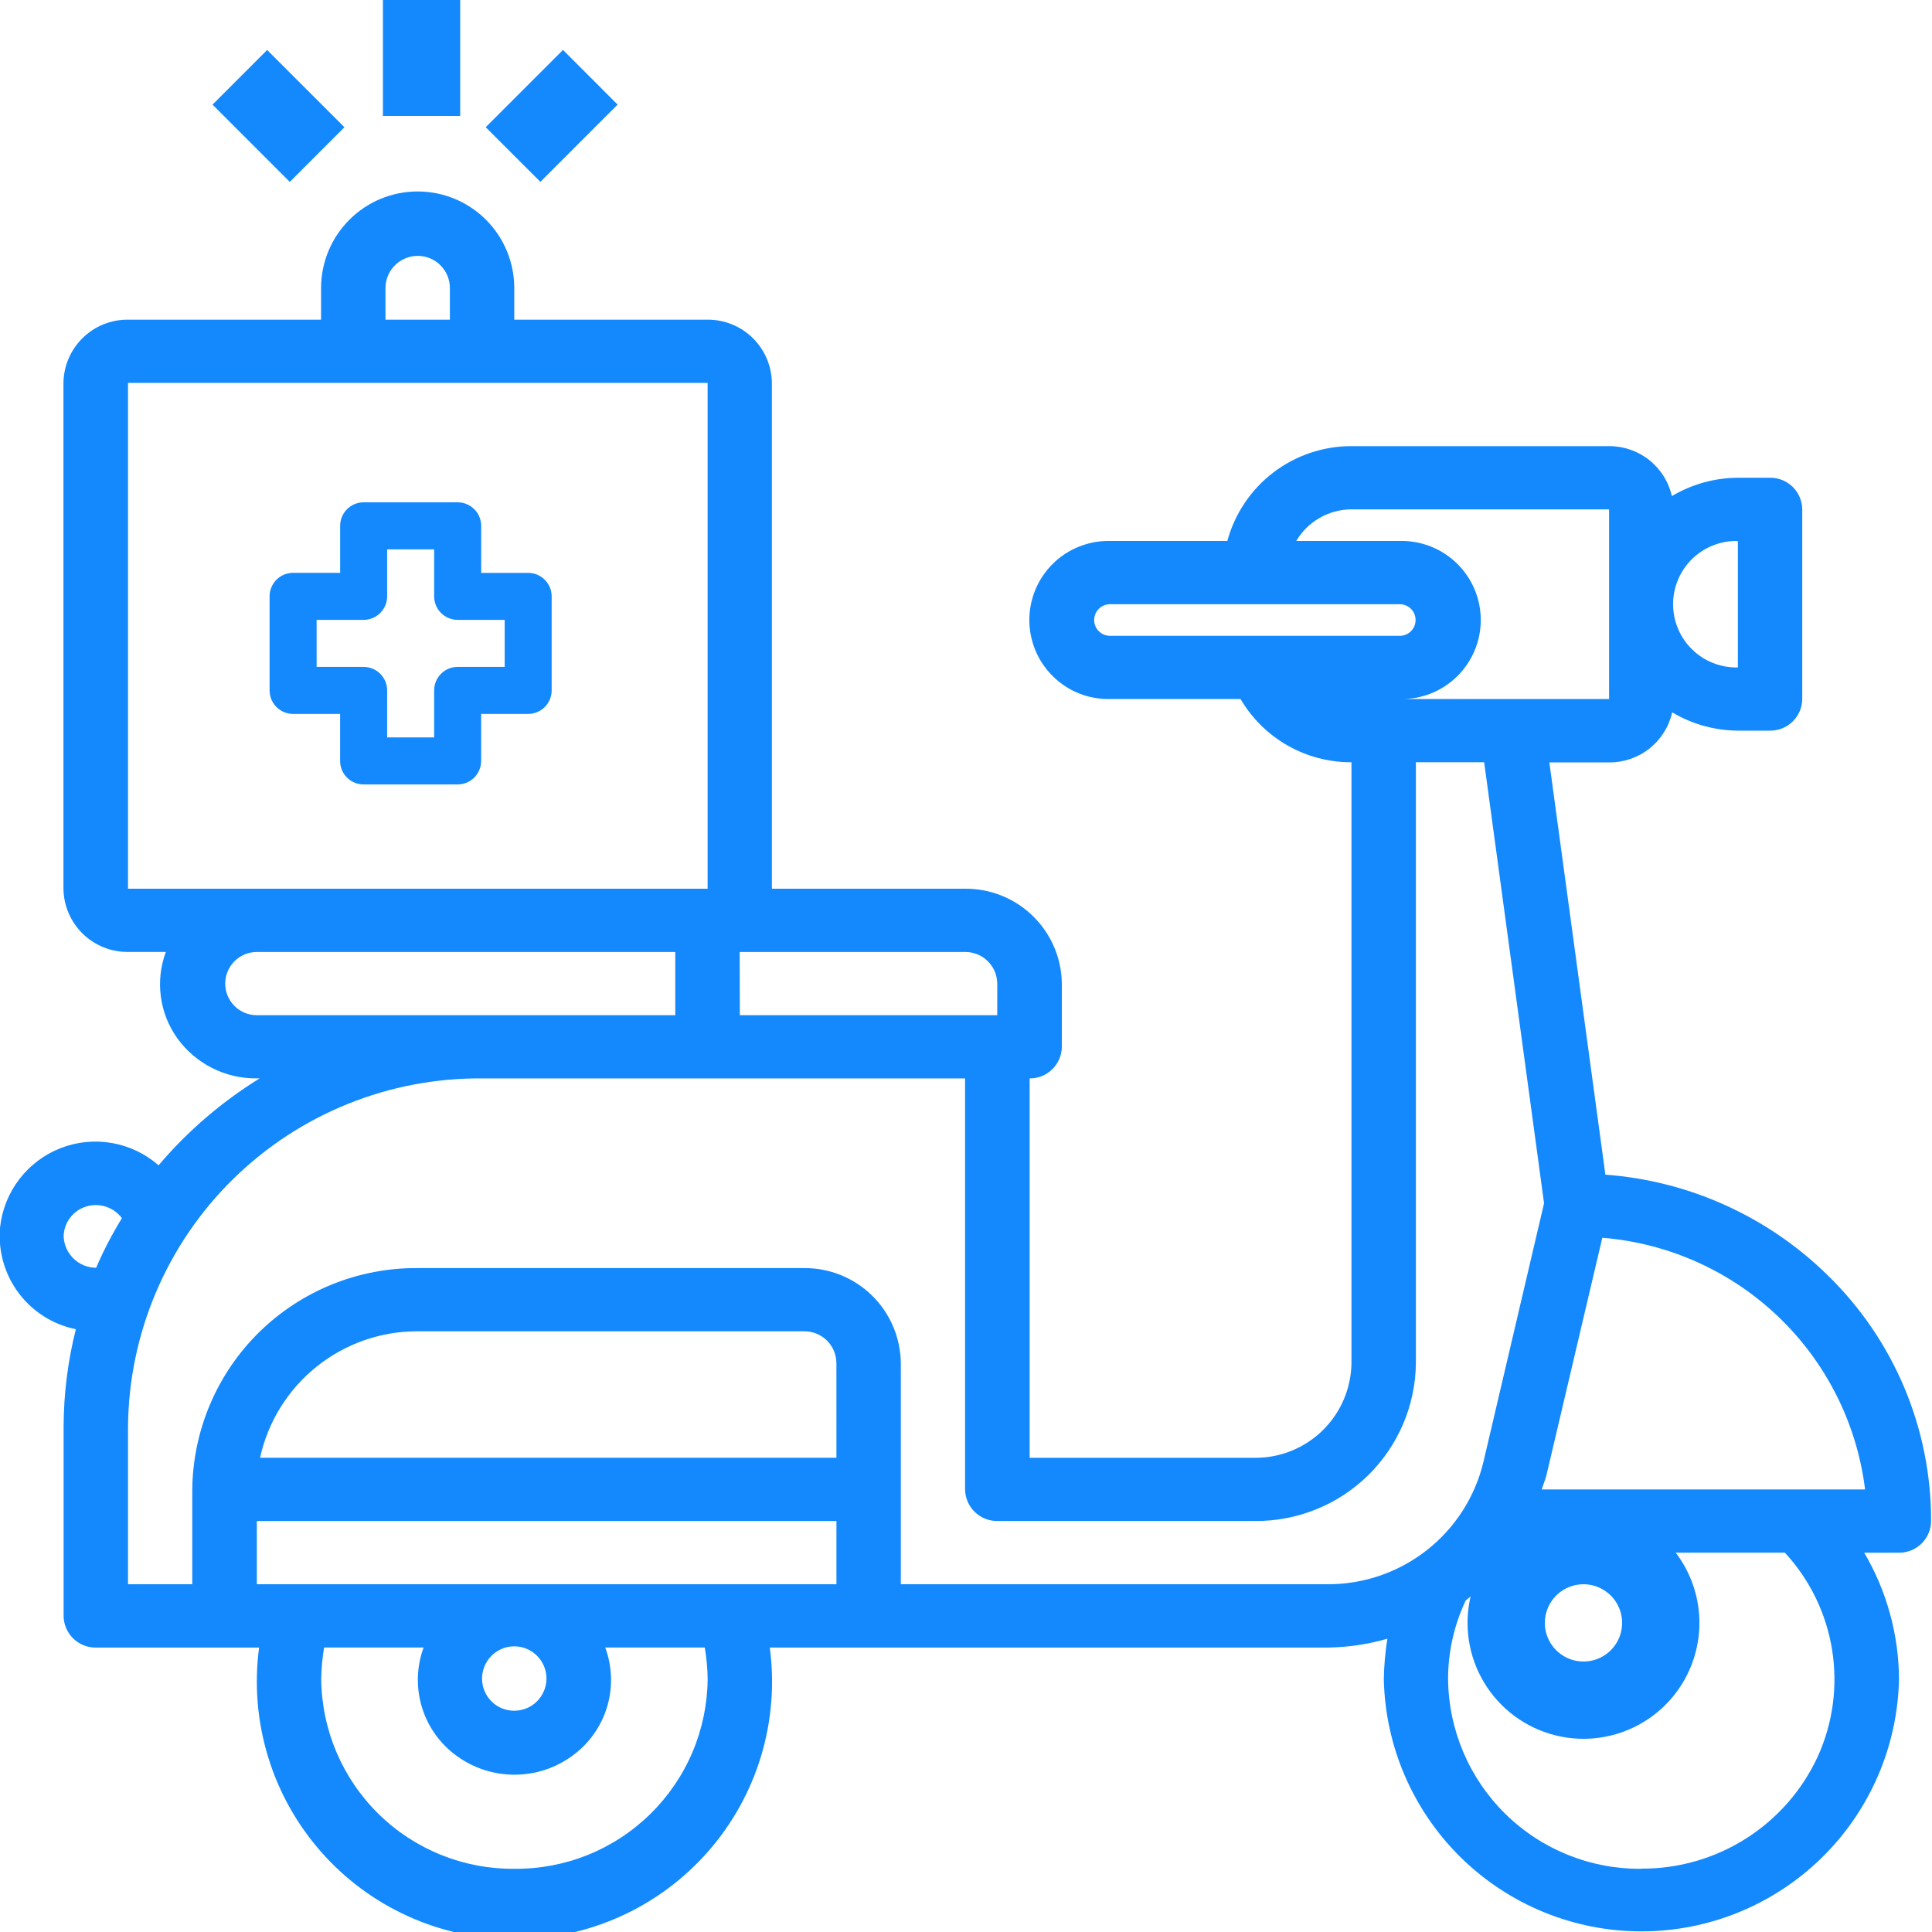<svg width="50" height="50" viewBox="0 0 50 50" fill="none" xmlns="http://www.w3.org/2000/svg">
<g clip-path="url(#clip0_1737_2040)">
<path d="M47.297 33C45.748 31.481 43.711 30.56 41.547 30.4L40.097 19.731H41.647C42.026 19.733 42.394 19.606 42.69 19.37C42.987 19.134 43.193 18.805 43.276 18.435C43.791 18.742 44.378 18.905 44.976 18.909H45.809C46.028 18.911 46.239 18.826 46.395 18.672C46.551 18.519 46.64 18.31 46.642 18.091V13.182C46.64 12.963 46.551 12.754 46.395 12.601C46.239 12.447 46.028 12.362 45.809 12.364H44.976C44.375 12.367 43.785 12.531 43.268 12.839C43.185 12.471 42.978 12.142 42.683 11.907C42.388 11.672 42.021 11.545 41.643 11.546H34.976C34.245 11.545 33.535 11.785 32.954 12.228C32.373 12.672 31.955 13.295 31.763 14H28.73C28.458 13.994 28.187 14.043 27.934 14.143C27.68 14.243 27.449 14.392 27.255 14.583C27.06 14.774 26.905 15.001 26.799 15.252C26.694 15.503 26.639 15.773 26.639 16.046C26.639 16.318 26.694 16.588 26.799 16.839C26.905 17.09 27.06 17.318 27.255 17.508C27.449 17.699 27.68 17.849 27.934 17.949C28.187 18.049 28.458 18.097 28.73 18.091H32.105C32.399 18.591 32.818 19.006 33.322 19.293C33.826 19.58 34.397 19.73 34.976 19.727V35.273C34.968 35.929 34.701 36.556 34.233 37.016C33.764 37.476 33.133 37.732 32.476 37.728H26.647V27.909C26.866 27.911 27.077 27.826 27.233 27.672C27.389 27.519 27.478 27.31 27.48 27.091V25.455C27.473 24.798 27.205 24.171 26.735 23.711C26.266 23.25 25.634 22.995 24.976 23H19.976V9.909C19.971 9.472 19.793 9.054 19.48 8.747C19.168 8.441 18.747 8.27 18.309 8.273H13.309V7.455C13.309 6.792 13.046 6.156 12.577 5.687C12.108 5.218 11.473 4.955 10.809 4.955C10.146 4.955 9.511 5.218 9.042 5.687C8.573 6.156 8.309 6.792 8.309 7.455V8.273H3.309C2.872 8.27 2.451 8.441 2.139 8.747C1.826 9.054 1.648 9.472 1.642 9.909V23C1.648 23.438 1.826 23.855 2.139 24.162C2.451 24.468 2.872 24.639 3.309 24.636H4.292C4.155 25.005 4.11 25.403 4.163 25.793C4.215 26.184 4.362 26.555 4.592 26.875C4.826 27.198 5.134 27.46 5.49 27.64C5.846 27.82 6.24 27.912 6.638 27.908H6.721C5.736 28.516 4.853 29.275 4.104 30.158C3.764 29.86 3.348 29.661 2.902 29.582C2.456 29.503 1.997 29.548 1.575 29.711C1.153 29.875 0.783 30.151 0.506 30.509C0.229 30.867 0.056 31.294 0.004 31.744C-0.056 32.351 0.11 32.959 0.472 33.449C0.834 33.94 1.366 34.279 1.963 34.4C1.756 35.221 1.65 36.065 1.646 36.912V41.821C1.649 42.04 1.737 42.249 1.894 42.403C2.05 42.556 2.261 42.641 2.479 42.639H6.705C6.58 43.581 6.657 44.538 6.932 45.448C7.206 46.357 7.672 47.197 8.298 47.912C8.923 48.627 9.695 49.2 10.56 49.592C11.425 49.984 12.364 50.187 13.314 50.187C14.264 50.187 15.203 49.984 16.068 49.592C16.933 49.2 17.704 48.627 18.33 47.912C18.956 47.197 19.422 46.357 19.696 45.448C19.971 44.538 20.048 43.581 19.922 42.639H34.338C34.869 42.634 35.396 42.557 35.905 42.41C35.849 42.756 35.819 43.106 35.813 43.457C35.85 45.201 36.569 46.86 37.815 48.08C39.061 49.3 40.736 49.984 42.48 49.984C44.224 49.984 45.898 49.3 47.145 48.08C48.391 46.86 49.109 45.201 49.146 43.457C49.14 42.306 48.83 41.177 48.246 40.184H49.146C49.365 40.185 49.575 40.099 49.731 39.946C49.887 39.792 49.975 39.583 49.976 39.364C49.979 38.178 49.743 37.003 49.283 35.91C48.823 34.817 48.147 33.827 47.297 33ZM44.976 14V17.273C44.758 17.279 44.541 17.24 44.338 17.16C44.134 17.081 43.949 16.961 43.793 16.808C43.636 16.656 43.512 16.474 43.428 16.272C43.343 16.071 43.299 15.855 43.299 15.637C43.299 15.418 43.343 15.202 43.428 15.001C43.512 14.8 43.636 14.617 43.793 14.465C43.949 14.312 44.134 14.193 44.338 14.113C44.541 14.033 44.758 13.995 44.976 14ZM34.976 13.182H41.643V18.091H36.23C36.503 18.097 36.774 18.049 37.027 17.949C37.281 17.849 37.511 17.699 37.706 17.508C37.901 17.318 38.056 17.09 38.162 16.839C38.267 16.588 38.322 16.318 38.322 16.046C38.322 15.773 38.267 15.503 38.162 15.252C38.056 15.001 37.901 14.774 37.706 14.583C37.511 14.392 37.281 14.243 37.027 14.143C36.774 14.043 36.503 13.994 36.23 14H33.547C33.694 13.751 33.903 13.545 34.154 13.402C34.404 13.258 34.688 13.183 34.976 13.182ZM28.726 16.455C28.618 16.455 28.514 16.412 28.437 16.335C28.36 16.259 28.317 16.155 28.317 16.046C28.317 15.938 28.36 15.834 28.437 15.757C28.514 15.68 28.618 15.637 28.726 15.637H36.226C36.335 15.637 36.439 15.68 36.516 15.757C36.592 15.834 36.635 15.938 36.635 16.046C36.635 16.155 36.592 16.259 36.516 16.335C36.439 16.412 36.335 16.455 36.226 16.455H28.726ZM19.143 24.637H24.976C25.195 24.635 25.406 24.72 25.562 24.874C25.718 25.027 25.807 25.236 25.809 25.455V26.273H19.147L19.143 24.637ZM9.976 7.455C9.976 7.234 10.064 7.022 10.221 6.866C10.377 6.709 10.589 6.622 10.81 6.622C11.031 6.622 11.243 6.709 11.399 6.866C11.556 7.022 11.643 7.234 11.643 7.455V8.273H9.976V7.455ZM3.313 23V9.909H18.313V23H3.313ZM6.646 26.273C6.539 26.273 6.433 26.252 6.333 26.211C6.234 26.17 6.144 26.109 6.068 26.034C5.992 25.957 5.932 25.867 5.891 25.768C5.85 25.669 5.828 25.562 5.828 25.455C5.828 25.348 5.85 25.241 5.891 25.142C5.932 25.043 5.992 24.953 6.068 24.877C6.144 24.801 6.234 24.741 6.333 24.699C6.433 24.658 6.539 24.637 6.646 24.637H17.476V26.273H6.646ZM2.488 32.81C2.271 32.809 2.062 32.725 1.906 32.574C1.749 32.423 1.656 32.217 1.647 32C1.649 31.826 1.707 31.658 1.811 31.519C1.915 31.38 2.06 31.277 2.226 31.226C2.393 31.173 2.572 31.174 2.739 31.228C2.905 31.282 3.051 31.386 3.155 31.526C2.902 31.937 2.679 32.366 2.488 32.81ZM13.313 48.364C11.999 48.376 10.735 47.866 9.797 46.945C8.859 46.024 8.326 44.769 8.313 43.455C8.317 43.181 8.342 42.907 8.388 42.637H10.963C10.78 43.135 10.765 43.678 10.92 44.185C11.075 44.692 11.392 45.134 11.821 45.444C12.255 45.76 12.778 45.929 13.314 45.929C13.85 45.929 14.373 45.76 14.806 45.444C15.236 45.134 15.553 44.692 15.708 44.185C15.863 43.678 15.847 43.135 15.664 42.637H18.239C18.285 42.907 18.311 43.181 18.314 43.455C18.308 44.106 18.174 44.749 17.92 45.348C17.665 45.947 17.295 46.489 16.831 46.945C16.366 47.401 15.817 47.761 15.213 48.005C14.61 48.248 13.964 48.37 13.313 48.364ZM12.476 43.455C12.473 43.29 12.52 43.127 12.61 42.988C12.699 42.849 12.828 42.74 12.98 42.675C13.132 42.609 13.3 42.591 13.463 42.621C13.625 42.652 13.775 42.73 13.893 42.846C14.011 42.962 14.092 43.11 14.125 43.272C14.159 43.434 14.143 43.602 14.08 43.755C14.018 43.908 13.911 44.039 13.774 44.132C13.636 44.224 13.475 44.273 13.309 44.273C13.091 44.275 12.88 44.19 12.724 44.036C12.568 43.883 12.479 43.674 12.476 43.455ZM21.647 41H6.647V39.364H21.647V41ZM21.647 37.727H6.73C6.934 36.797 7.45 35.965 8.193 35.369C8.936 34.773 9.861 34.45 10.813 34.454H20.813C21.032 34.452 21.243 34.537 21.399 34.691C21.555 34.844 21.644 35.053 21.646 35.272L21.647 37.727ZM34.338 41H23.313V35.273C23.305 34.617 23.038 33.99 22.57 33.53C22.101 33.07 21.47 32.814 20.813 32.818H10.813C9.28 32.805 7.805 33.401 6.71 34.474C5.616 35.548 4.993 37.012 4.976 38.545V41H3.313V36.909C3.337 34.501 4.316 32.2 6.035 30.512C7.754 28.825 10.072 27.889 12.48 27.909H24.976V38.545C24.979 38.764 25.067 38.973 25.224 39.127C25.38 39.28 25.59 39.365 25.809 39.363H32.476C33.019 39.368 33.557 39.266 34.059 39.063C34.562 38.861 35.02 38.56 35.407 38.181C35.794 37.801 36.102 37.348 36.315 36.849C36.527 36.35 36.639 35.814 36.643 35.272V19.727H38.41L39.96 31.141L38.393 37.826C38.177 38.736 37.658 39.546 36.921 40.122C36.184 40.699 35.274 41.008 34.338 41ZM42.476 48.364C41.162 48.376 39.898 47.866 38.96 46.945C38.022 46.024 37.489 44.769 37.476 43.455C37.476 42.751 37.632 42.055 37.934 41.418C38.385 41.067 38.781 40.651 39.109 40.183H46.192C46.838 40.881 47.263 41.755 47.414 42.693C47.565 43.632 47.437 44.594 47.043 45.46C46.641 46.331 45.996 47.067 45.186 47.581C44.376 48.095 43.436 48.366 42.476 48.36V48.364ZM39.901 38.546C39.934 38.431 39.984 38.317 40.018 38.194L41.468 32.033C43.178 32.171 44.788 32.894 46.027 34.08C47.266 35.267 48.057 36.844 48.268 38.546H39.901Z" fill="#1389FD"/>
<path d="M8.802 18.476V19.693C8.802 19.773 8.817 19.852 8.848 19.926C8.878 19.999 8.923 20.067 8.98 20.123C9.036 20.179 9.103 20.224 9.177 20.255C9.251 20.285 9.33 20.301 9.41 20.301H11.844C12.005 20.301 12.159 20.237 12.274 20.123C12.387 20.009 12.452 19.854 12.452 19.693V18.476H13.669C13.83 18.476 13.985 18.412 14.098 18.298C14.213 18.184 14.277 18.029 14.277 17.868V15.434C14.277 15.273 14.213 15.118 14.098 15.004C13.985 14.89 13.83 14.826 13.669 14.826H12.453V13.608C12.453 13.528 12.437 13.449 12.406 13.375C12.376 13.301 12.331 13.234 12.274 13.178C12.218 13.121 12.15 13.076 12.076 13.046C12.003 13.015 11.924 13 11.844 13H9.411C9.249 13 9.095 13.064 8.981 13.178C8.867 13.292 8.803 13.447 8.803 13.608V14.825H7.585C7.505 14.825 7.425 14.841 7.352 14.871C7.278 14.902 7.211 14.947 7.154 15.003C7.098 15.06 7.053 15.127 7.023 15.201C6.992 15.275 6.976 15.354 6.977 15.434V17.868C6.977 18.029 7.041 18.184 7.155 18.298C7.269 18.412 7.423 18.476 7.585 18.476H8.802ZM8.194 16.042H9.411C9.572 16.042 9.726 15.978 9.84 15.864C9.955 15.75 10.019 15.595 10.019 15.434V14.217H11.236V15.434C11.236 15.514 11.251 15.593 11.282 15.667C11.312 15.74 11.357 15.807 11.414 15.864C11.47 15.92 11.537 15.965 11.611 15.996C11.685 16.026 11.764 16.042 11.844 16.042H13.061V17.259H11.844C11.764 17.259 11.685 17.275 11.611 17.305C11.537 17.336 11.47 17.381 11.414 17.437C11.357 17.494 11.312 17.561 11.282 17.634C11.251 17.708 11.236 17.787 11.236 17.867V19.084H10.019V17.867C10.019 17.706 9.955 17.551 9.84 17.437C9.726 17.323 9.572 17.259 9.411 17.259H8.194V16.042Z" fill="#1389FD"/>
<path d="M40.98 45C41.574 45 42.154 44.824 42.647 44.494C43.141 44.165 43.525 43.696 43.752 43.148C43.979 42.6 44.039 41.997 43.923 41.415C43.807 40.833 43.521 40.298 43.102 39.879C42.682 39.459 42.148 39.173 41.566 39.058C40.984 38.942 40.381 39.001 39.832 39.228C39.284 39.455 38.816 39.84 38.486 40.333C38.156 40.827 37.98 41.407 37.98 42C37.98 42.796 38.297 43.559 38.859 44.121C39.422 44.684 40.185 45 40.98 45ZM40.98 41C41.178 41 41.372 41.059 41.536 41.169C41.7 41.278 41.829 41.435 41.904 41.617C41.98 41.8 42 42.001 41.961 42.195C41.923 42.389 41.827 42.567 41.688 42.707C41.548 42.847 41.37 42.942 41.176 42.981C40.982 43.019 40.781 43 40.598 42.924C40.415 42.848 40.259 42.72 40.149 42.556C40.039 42.391 39.98 42.198 39.98 42C39.98 41.735 40.086 41.48 40.273 41.293C40.461 41.105 40.715 41 40.98 41Z" fill="#1389FD"/>
<path d="M11.91 0H9.91V3H11.91V0Z" fill="#1389FD"/>
<path d="M14.57 1.292L12.57 3.292L13.985 4.706L15.984 2.707L14.57 1.292Z" fill="#1389FD"/>
<path d="M6.914 1.294L5.5 2.708L7.5 4.708L8.914 3.293L6.914 1.294Z" fill="#1389FD"/>
</g>
<defs>
<clipPath id="clip0_1737_2040">
<rect width="49.98" height="50" fill="white"/>
</clipPath>
</defs>
</svg>
